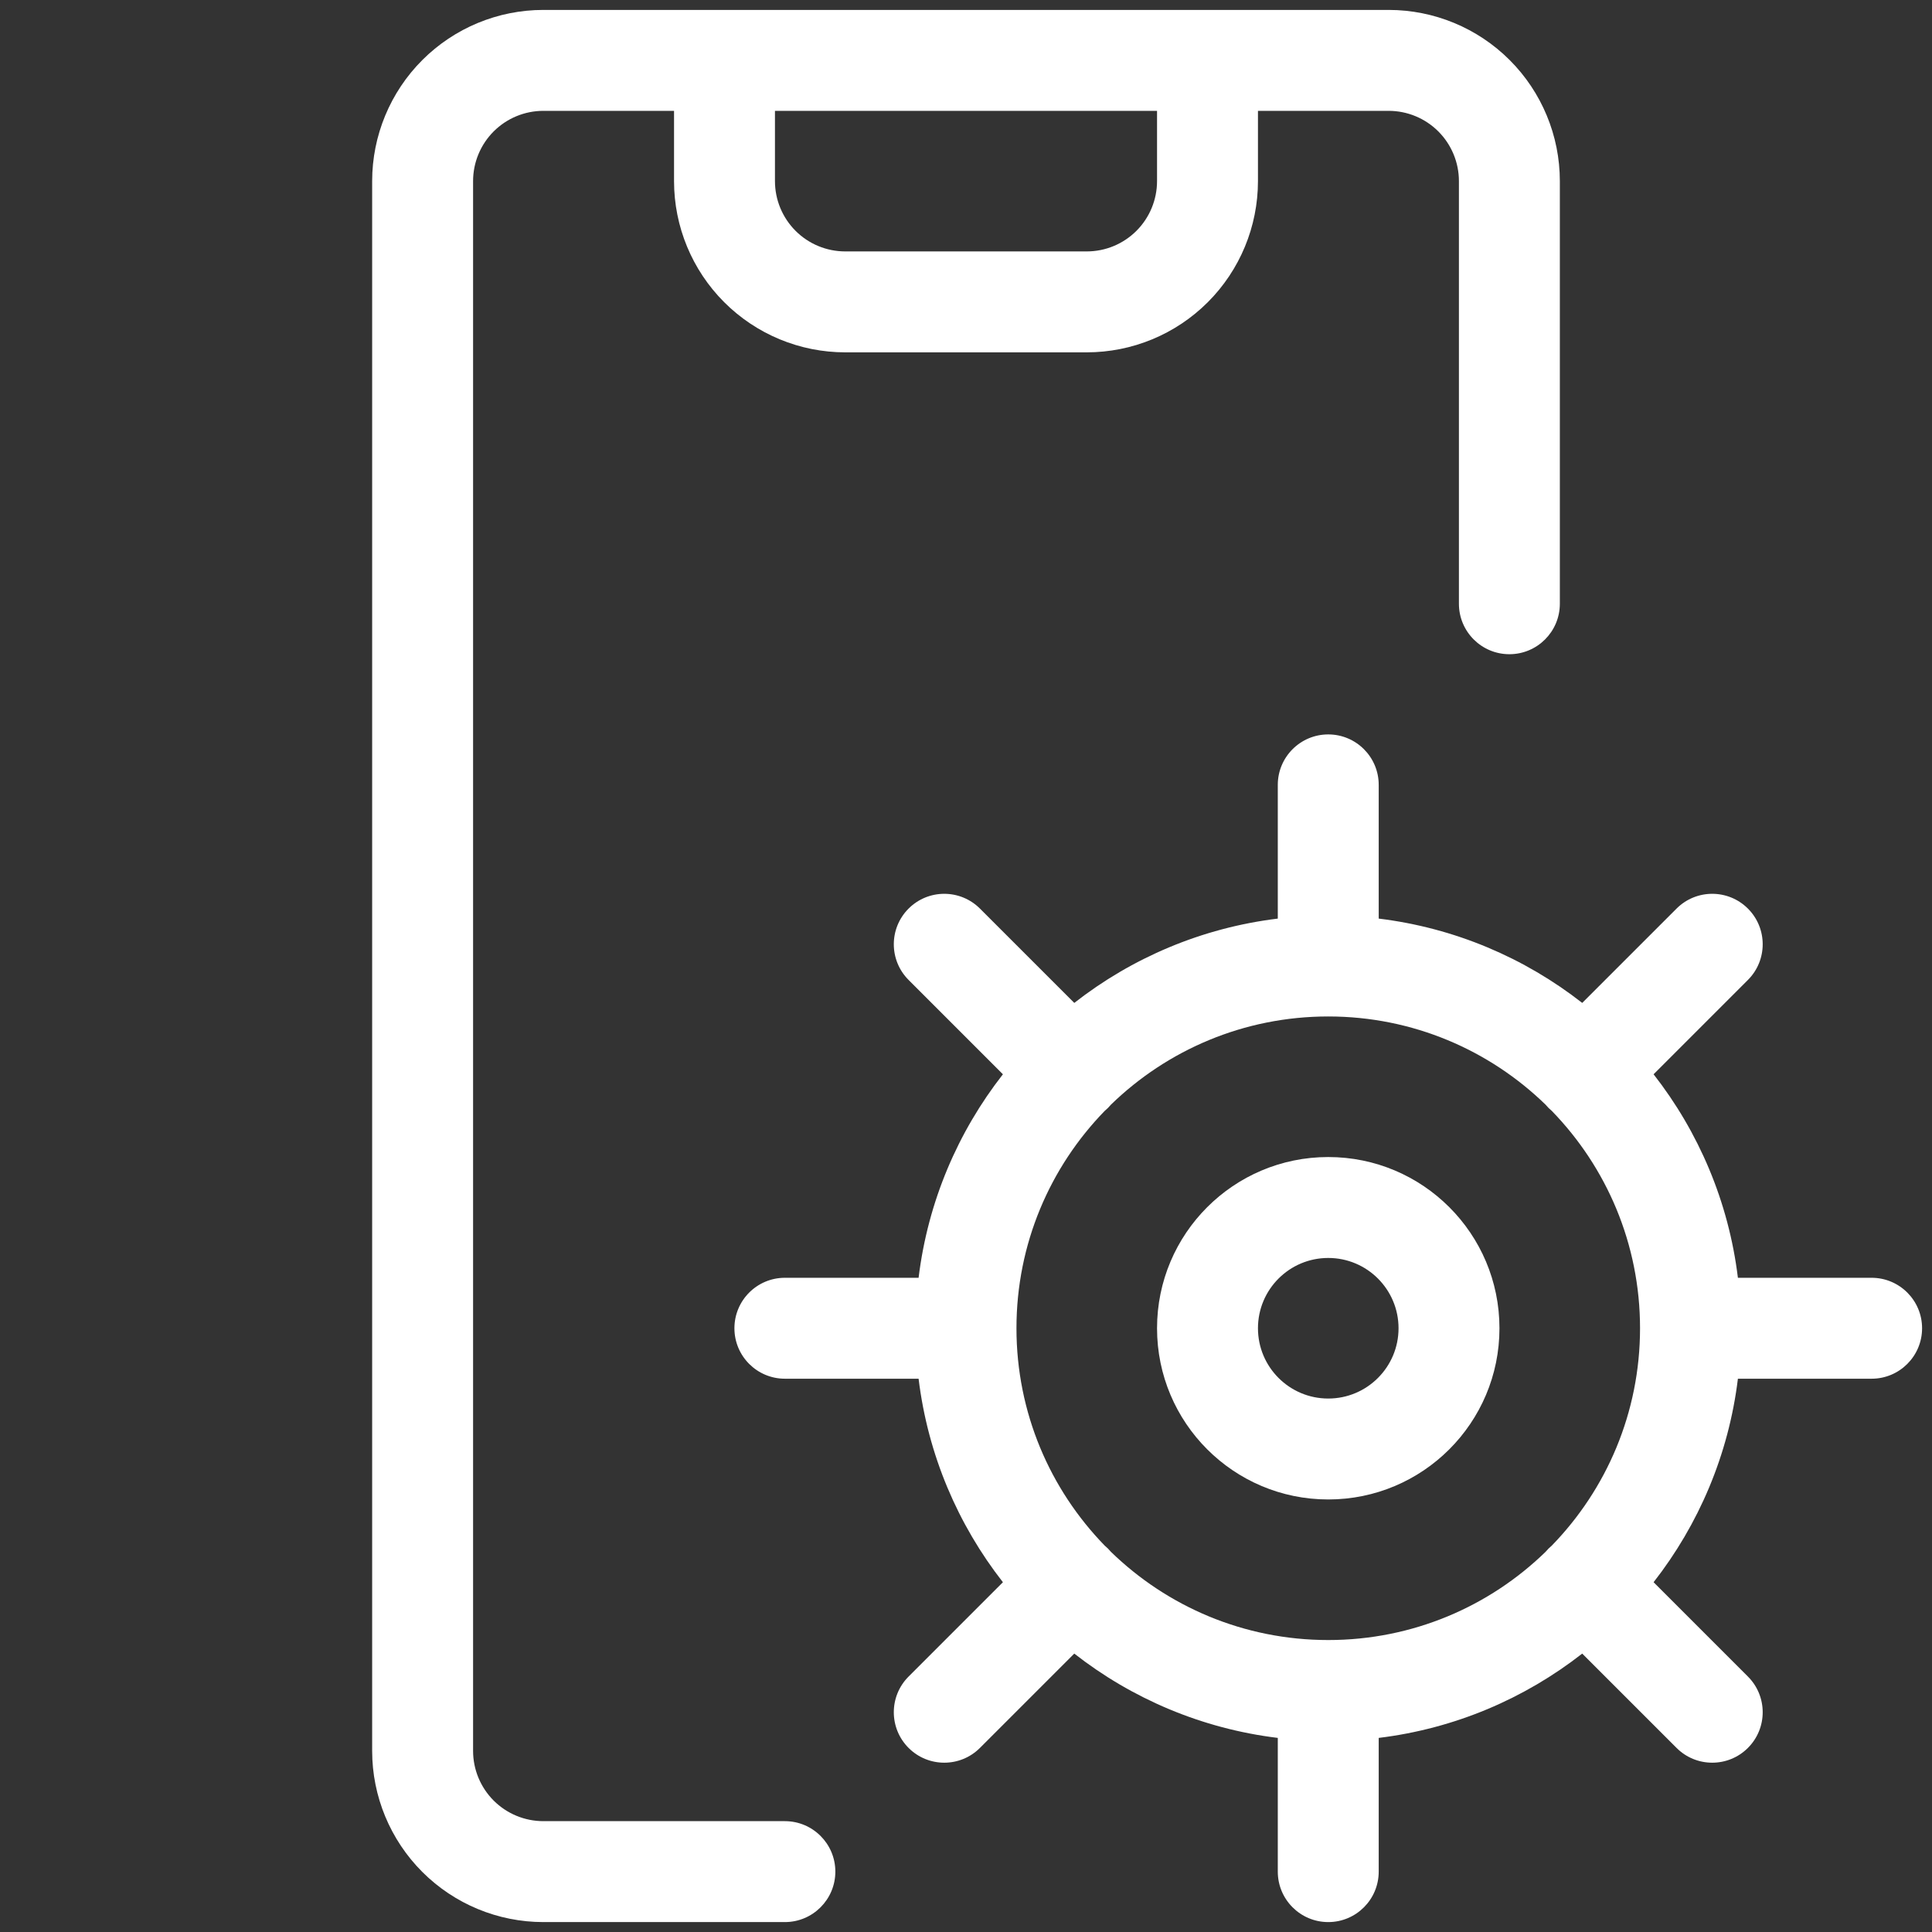 <svg width="134" height="134" viewBox="0 0 134 134" fill="none" xmlns="http://www.w3.org/2000/svg">
<rect x="0" y="0" width="134" height="134" fill="#333333" stroke="none"/>
<g clip-path="url(#clip0_25_1406)">
<path fill-rule="evenodd" clip-rule="evenodd" d="M37.688 0.688C34.538 0.688 31.518 1.939 29.291 4.166C27.064 6.393 25.812 9.413 25.812 12.562V121.438C25.812 124.587 27.064 127.607 29.291 129.834C31.518 132.061 34.538 133.312 37.688 133.312H54.438C56.37 133.312 57.938 131.745 57.938 129.812C57.938 127.88 56.37 126.312 54.438 126.312H37.688C36.395 126.312 35.155 125.799 34.24 124.885C33.326 123.97 32.812 122.73 32.812 121.438V12.562C32.812 11.27 33.326 10.03 34.24 9.115C35.155 8.201 36.395 7.688 37.688 7.688H46.75V12.562C46.75 15.712 48.001 18.732 50.228 20.959C52.455 23.186 55.476 24.438 58.625 24.438H75.375C78.524 24.438 81.545 23.186 83.772 20.959C85.999 18.732 87.25 15.712 87.25 12.562V7.688H96.312C97.605 7.688 98.845 8.201 99.76 9.115C100.674 10.03 101.188 11.27 101.188 12.562V41.875C101.188 43.808 102.755 45.375 104.688 45.375C106.62 45.375 108.188 43.808 108.188 41.875V12.562C108.188 9.413 106.936 6.393 104.709 4.166C102.482 1.939 99.462 0.688 96.312 0.688H83.75H50.25H37.688ZM53.75 7.688V12.562C53.75 13.855 54.264 15.095 55.178 16.01C56.092 16.924 57.332 17.438 58.625 17.438H75.375C76.668 17.438 77.908 16.924 78.822 16.01C79.736 15.095 80.25 13.855 80.25 12.562V7.688H53.75ZM92.125 70.5C86.264 70.5 80.948 72.831 77.053 76.617C76.988 76.695 76.918 76.771 76.845 76.845C76.771 76.918 76.695 76.988 76.617 77.053C72.831 80.948 70.5 86.264 70.5 92.125C70.5 97.986 72.831 103.302 76.617 107.197C76.695 107.262 76.771 107.332 76.845 107.405C76.918 107.479 76.988 107.555 77.053 107.633C80.948 111.419 86.264 113.75 92.125 113.75C97.985 113.75 103.301 111.419 107.196 107.634C107.261 107.555 107.331 107.479 107.405 107.405C107.479 107.331 107.555 107.262 107.634 107.196C111.419 103.301 113.75 97.985 113.75 92.125C113.75 86.265 111.419 80.949 107.634 77.054C107.555 76.988 107.479 76.919 107.405 76.845C107.331 76.771 107.261 76.695 107.196 76.616C103.301 72.831 97.985 70.5 92.125 70.5ZM63.712 95.625C64.356 100.909 66.44 105.749 69.56 109.74L63.018 116.283C61.651 117.649 61.651 119.866 63.018 121.232C64.384 122.599 66.6 122.599 67.967 121.232L74.51 114.69C78.501 117.81 83.341 119.894 88.625 120.538V129.812C88.625 131.745 90.192 133.312 92.125 133.312C94.058 133.312 95.625 131.745 95.625 129.812V120.538C100.909 119.894 105.749 117.81 109.74 114.69L116.283 121.232C117.649 122.599 119.865 122.599 121.232 121.232C122.599 119.866 122.599 117.649 121.232 116.283L114.69 109.74C117.81 105.749 119.894 100.909 120.538 95.625H129.812C131.745 95.625 133.312 94.058 133.312 92.125C133.312 90.192 131.745 88.625 129.812 88.625H120.538C119.894 83.341 117.81 78.501 114.69 74.51L121.232 67.967C122.599 66.6 122.599 64.385 121.232 63.018C119.865 61.651 117.649 61.651 116.283 63.018L109.74 69.56C105.749 66.44 100.909 64.356 95.625 63.712V54.438C95.625 52.505 94.058 50.938 92.125 50.938C90.192 50.938 88.625 52.505 88.625 54.438V63.712C83.341 64.356 78.501 66.44 74.51 69.56L67.967 63.018C66.6 61.651 64.384 61.651 63.018 63.018C61.651 64.385 61.651 66.6 63.018 67.967L69.56 74.51C66.44 78.501 64.356 83.341 63.712 88.625H54.438C52.505 88.625 50.938 90.192 50.938 92.125C50.938 94.058 52.505 95.625 54.438 95.625H63.712ZM87.25 92.125C87.25 89.433 89.433 87.25 92.125 87.25C94.817 87.25 97 89.433 97 92.125C97 94.817 94.817 97 92.125 97C89.433 97 87.25 94.817 87.25 92.125ZM92.125 80.25C85.567 80.25 80.25 85.567 80.25 92.125C80.25 98.683 85.567 104 92.125 104C98.683 104 104 98.683 104 92.125C104 85.567 98.683 80.25 92.125 80.25Z" fill="white"/>
</g>
<defs>
<clipPath id="clip0_25_1406">
<rect width="134" height="134" fill="white"/>
</clipPath>
</defs>
</svg>

